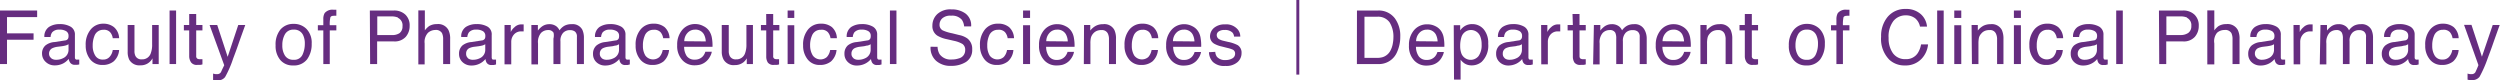 <svg id="レイヤー_1" data-name="レイヤー 1" xmlns="http://www.w3.org/2000/svg" viewBox="0 0 356.77 11.43"><defs><style>.cls-1{fill:#662d80;}</style></defs><path class="cls-1" d="M0,1.5H5.3v.94H1V4.76H4.79v.91H1V9.14H0Z"/><path class="cls-1" d="M9.29,5.77a.52.52,0,0,0,.43-.27.84.84,0,0,0,.06-.36.74.74,0,0,0-.34-.69,1.76,1.76,0,0,0-1-.22,1.24,1.24,0,0,0-1,.39,1.25,1.25,0,0,0-.22.66H6.33A1.62,1.62,0,0,1,7,3.84a2.72,2.72,0,0,1,1.49-.4,3,3,0,0,1,1.59.37A1.27,1.27,0,0,1,10.69,5V8.19a.41.41,0,0,0,.06.23.29.29,0,0,0,.25.09h.14l.17,0v.69L11,9.25h-.31A.78.78,0,0,1,10,8.92,1.39,1.39,0,0,1,9.8,8.4,2.43,2.43,0,0,1,9,9.06a2.59,2.59,0,0,1-1.18.27,1.78,1.78,0,0,1-1.27-.47A1.59,1.59,0,0,1,6,7.68a1.51,1.51,0,0,1,.49-1.2A2.33,2.33,0,0,1,7.79,6Zm-2,2.53a1.06,1.06,0,0,0,.7.23,2.1,2.1,0,0,0,1-.22,1.3,1.3,0,0,0,.79-1.24V6.31a1.56,1.56,0,0,1-.45.19,5.27,5.27,0,0,1-.52.1l-.57.07a2.51,2.51,0,0,0-.77.21A.84.84,0,0,0,7,7.66.76.76,0,0,0,7.32,8.3Z"/><path class="cls-1" d="M16.26,3.87A2.16,2.16,0,0,1,17,5.45h-.91a1.62,1.62,0,0,0-.38-.86,1.17,1.17,0,0,0-.95-.34,1.32,1.32,0,0,0-1.28.87,3.58,3.58,0,0,0-.25,1.4,2.59,2.59,0,0,0,.36,1.41,1.2,1.2,0,0,0,1.11.57,1.19,1.19,0,0,0,.92-.36,1.85,1.85,0,0,0,.47-1H17a2.4,2.4,0,0,1-.78,1.62,2.43,2.43,0,0,1-1.59.51,2.15,2.15,0,0,1-1.75-.79,3.1,3.1,0,0,1-.65-2,3.32,3.32,0,0,1,.72-2.28,2.28,2.28,0,0,1,1.81-.82A2.38,2.38,0,0,1,16.26,3.87Z"/><path class="cls-1" d="M19.19,3.57v3.7a1.56,1.56,0,0,0,.13.7.92.92,0,0,0,.91.5,1.27,1.27,0,0,0,1.29-.88,3.42,3.42,0,0,0,.19-1.28V3.57h.94V9.14h-.89V8.32a1.85,1.85,0,0,1-1.72,1,1.64,1.64,0,0,1-1.59-.79,2.48,2.48,0,0,1-.23-1.14V3.57Z"/><path class="cls-1" d="M24.2,1.5h.93V9.14H24.2Z"/><path class="cls-1" d="M27,2H28V3.57h.89v.77H28V8a.39.39,0,0,0,.2.39.83.83,0,0,0,.37.06h.14l.18,0v.74a1.76,1.76,0,0,1-.33.07l-.38,0a1,1,0,0,1-.89-.33A1.57,1.57,0,0,1,27,8V4.34h-.76V3.57H27Z"/><path class="cls-1" d="M34,3.57h1c-.13.36-.43,1.18-.88,2.45-.34,1-.62,1.74-.85,2.34A14.84,14.84,0,0,1,32.12,11a1.3,1.3,0,0,1-1.14.47l-.3,0-.27-.06V10.5a2.24,2.24,0,0,0,.36.08l.19,0a.64.64,0,0,0,.38-.09.58.58,0,0,0,.2-.21s.08-.17.19-.42L32,9.31,29.91,3.57H31l1.49,4.54Z"/><path class="cls-1" d="M43.74,4.13a2.82,2.82,0,0,1,.74,2.11,3.63,3.63,0,0,1-.65,2.22,2.35,2.35,0,0,1-2,.88A2.29,2.29,0,0,1,40,8.56a3.09,3.09,0,0,1-.67-2.08A3.36,3.36,0,0,1,40,4.24a2.38,2.38,0,0,1,1.9-.83A2.5,2.5,0,0,1,43.74,4.13Zm-.58,3.7a3.65,3.65,0,0,0,.34-1.57A2.72,2.72,0,0,0,43.25,5a1.37,1.37,0,0,0-1.34-.77,1.34,1.34,0,0,0-1.24.65,3.06,3.06,0,0,0-.38,1.58,2.63,2.63,0,0,0,.38,1.48,1.35,1.35,0,0,0,1.22.59A1.28,1.28,0,0,0,43.16,7.83Z"/><path class="cls-1" d="M46.33,1.87a1.44,1.44,0,0,1,1.27-.48H48v.86l-.21,0h-.13c-.28,0-.45.08-.51.22a4.12,4.12,0,0,0-.09,1.13H48v.74h-.94v4.8h-.92V4.34h-.78V3.6h.78V2.72A1.66,1.66,0,0,1,46.33,1.87Z"/><path class="cls-1" d="M52.78,1.5H56.2a2.3,2.3,0,0,1,1.64.58,2.09,2.09,0,0,1,.62,1.61,2.34,2.34,0,0,1-.55,1.56,2.11,2.11,0,0,1-1.71.66H53.82V9.14h-1Zm4,1a2.38,2.38,0,0,0-.94-.16h-2V5h2A1.9,1.9,0,0,0,57,4.74a1.16,1.16,0,0,0,.44-1A1.17,1.17,0,0,0,56.8,2.55Z"/><path class="cls-1" d="M59.7,1.48h.93V4.33a3,3,0,0,1,.6-.6,2.08,2.08,0,0,1,1.13-.29A1.65,1.65,0,0,1,64,4.29a2.78,2.78,0,0,1,.24,1.28V9.14h-1V5.63a2,2,0,0,0-.16-.9,1,1,0,0,0-1-.45,1.57,1.57,0,0,0-1,.4,1.89,1.89,0,0,0-.48,1.51v3H59.7Z"/><path class="cls-1" d="M68.76,5.77a.54.54,0,0,0,.44-.27.84.84,0,0,0,.06-.36.76.76,0,0,0-.34-.69,1.76,1.76,0,0,0-1-.22,1.24,1.24,0,0,0-1,.39,1.35,1.35,0,0,0-.23.66h-.87a1.62,1.62,0,0,1,.67-1.44A2.72,2.72,0,0,1,68,3.44a3,3,0,0,1,1.59.37A1.27,1.27,0,0,1,70.17,5V8.19a.41.41,0,0,0,.06.23c0,.06.12.09.25.09h.14l.17,0v.69l-.33.08h-.32a.77.77,0,0,1-.7-.34,1.39,1.39,0,0,1-.16-.52,2.53,2.53,0,0,1-.82.66,2.59,2.59,0,0,1-1.18.27A1.78,1.78,0,0,1,66,8.86a1.55,1.55,0,0,1-.49-1.18A1.54,1.54,0,0,1,66,6.48,2.37,2.37,0,0,1,67.27,6Zm-2,2.53a1.08,1.08,0,0,0,.71.23,2.16,2.16,0,0,0,1-.22,1.3,1.3,0,0,0,.78-1.24V6.31a1.39,1.39,0,0,1-.44.19,4.94,4.94,0,0,1-.53.1l-.56.07a2.51,2.51,0,0,0-.77.21.84.84,0,0,0-.43.78A.78.78,0,0,0,66.79,8.3Z"/><path class="cls-1" d="M72,3.57h.89v1a2,2,0,0,1,.54-.69,1.37,1.37,0,0,1,1-.4h.09l.21,0v1l-.15,0h-.16a1.33,1.33,0,0,0-1.08.45,1.56,1.56,0,0,0-.38,1.05v3.2H72Z"/><path class="cls-1" d="M75.83,3.57h.93v.79a3,3,0,0,1,.6-.59,1.76,1.76,0,0,1,1-.32,1.63,1.63,0,0,1,1.07.33,1.69,1.69,0,0,1,.42.55,2.1,2.1,0,0,1,.73-.67,2.11,2.11,0,0,1,1-.21,1.55,1.55,0,0,1,1.53.81,2.71,2.71,0,0,1,.22,1.17V9.14h-1V5.27a.91.91,0,0,0-.27-.76,1.12,1.12,0,0,0-.68-.21,1.32,1.32,0,0,0-1,.37,1.61,1.61,0,0,0-.4,1.23V9.14h-1V5.51A1.88,1.88,0,0,0,79,4.68a.82.82,0,0,0-.79-.39,1.39,1.39,0,0,0-1,.41,2,2,0,0,0-.43,1.49v3h-.94Z"/><path class="cls-1" d="M87.86,5.77a.5.5,0,0,0,.43-.27.84.84,0,0,0,.06-.36A.74.74,0,0,0,88,4.45a1.74,1.74,0,0,0-1-.22,1.25,1.25,0,0,0-1,.39,1.35,1.35,0,0,0-.22.66h-.87a1.62,1.62,0,0,1,.66-1.44,2.75,2.75,0,0,1,1.49-.4,3,3,0,0,1,1.6.37A1.28,1.28,0,0,1,89.26,5V8.19a.52.52,0,0,0,.06.23.3.3,0,0,0,.26.09h.14l.16,0v.69l-.33.08h-.31a.76.76,0,0,1-.7-.34,1.23,1.23,0,0,1-.16-.52,2.56,2.56,0,0,1-2,.93,1.75,1.75,0,0,1-1.26-.47,1.55,1.55,0,0,1-.49-1.18,1.54,1.54,0,0,1,.48-1.2A2.33,2.33,0,0,1,86.37,6Zm-2,2.53a1.07,1.07,0,0,0,.7.23,2.17,2.17,0,0,0,1-.22,1.3,1.3,0,0,0,.78-1.24V6.31a1.49,1.49,0,0,1-.44.19c-.18,0-.36.08-.53.1l-.57.07a2.44,2.44,0,0,0-.76.21.85.85,0,0,0-.44.78A.76.76,0,0,0,85.89,8.3Z"/><path class="cls-1" d="M94.84,3.87a2.2,2.2,0,0,1,.71,1.58h-.91a1.7,1.7,0,0,0-.38-.86,1.21,1.21,0,0,0-1-.34A1.3,1.3,0,0,0,92,5.12a3.41,3.41,0,0,0-.25,1.4,2.59,2.59,0,0,0,.35,1.41,1.37,1.37,0,0,0,2,.21,2,2,0,0,0,.47-1h.91a2.49,2.49,0,0,1-.78,1.62,2.45,2.45,0,0,1-1.6.51,2.12,2.12,0,0,1-1.74-.79,3,3,0,0,1-.65-2,3.31,3.31,0,0,1,.71-2.28,2.28,2.28,0,0,1,1.81-.82A2.43,2.43,0,0,1,94.84,3.87Z"/><path class="cls-1" d="M100.39,3.73a2.06,2.06,0,0,1,.84.72,2.56,2.56,0,0,1,.37,1,6.19,6.19,0,0,1,.08,1.23H97.63A2.41,2.41,0,0,0,98,8a1.33,1.33,0,0,0,1.15.51,1.49,1.49,0,0,0,1.16-.48,1.78,1.78,0,0,0,.35-.65h.92a2,2,0,0,1-.25.68,2.33,2.33,0,0,1-.46.62,2.24,2.24,0,0,1-1,.56,3.55,3.55,0,0,1-.76.08,2.29,2.29,0,0,1-1.75-.76,2.94,2.94,0,0,1-.72-2.12,3.19,3.19,0,0,1,.72-2.17,2.37,2.37,0,0,1,1.89-.84A2.47,2.47,0,0,1,100.39,3.73Zm.33,2.18a2.44,2.44,0,0,0-.26-1,1.36,1.36,0,0,0-1.28-.68,1.42,1.42,0,0,0-1.07.47,1.76,1.76,0,0,0-.46,1.18Z"/><path class="cls-1" d="M104,3.57v3.7a1.56,1.56,0,0,0,.13.7.91.91,0,0,0,.9.5,1.28,1.28,0,0,0,1.3-.88,3.42,3.42,0,0,0,.19-1.28V3.57h.93V9.14h-.88V8.32a2.12,2.12,0,0,1-.44.54,1.94,1.94,0,0,1-1.28.43,1.63,1.63,0,0,1-1.59-.79A2.36,2.36,0,0,1,103,7.36V3.57Z"/><path class="cls-1" d="M109.34,2h1V3.57h.88v.77h-.88V8a.38.38,0,0,0,.19.39.83.83,0,0,0,.37.06H111l.18,0v.74a1.6,1.6,0,0,1-.33.07l-.38,0a1,1,0,0,1-.89-.33,1.57,1.57,0,0,1-.23-.88V4.34h-.76V3.57h.76Z"/><path class="cls-1" d="M112.4,1.5h.95V2.56h-.95Zm0,2.1h.95V9.14h-.95Z"/><path class="cls-1" d="M118.72,3.87a2.2,2.2,0,0,1,.71,1.58h-.91a1.7,1.7,0,0,0-.38-.86,1.2,1.2,0,0,0-1-.34,1.31,1.31,0,0,0-1.28.87,3.41,3.41,0,0,0-.25,1.4A2.68,2.68,0,0,0,116,7.93a1.37,1.37,0,0,0,2,.21,1.92,1.92,0,0,0,.47-1h.91a2.49,2.49,0,0,1-.78,1.62,2.45,2.45,0,0,1-1.6.51,2.12,2.12,0,0,1-1.74-.79,3.1,3.1,0,0,1-.65-2,3.36,3.36,0,0,1,.71-2.28,2.3,2.3,0,0,1,1.82-.82A2.42,2.42,0,0,1,118.72,3.87Z"/><path class="cls-1" d="M123.77,5.77a.5.5,0,0,0,.43-.27.84.84,0,0,0,.06-.36.74.74,0,0,0-.34-.69,1.74,1.74,0,0,0-1-.22,1.25,1.25,0,0,0-1,.39,1.35,1.35,0,0,0-.22.66h-.87a1.62,1.62,0,0,1,.66-1.44,2.75,2.75,0,0,1,1.49-.4,3,3,0,0,1,1.6.37,1.28,1.28,0,0,1,.6,1.17V8.19a.52.52,0,0,0,.06.23.3.3,0,0,0,.26.09h.14l.16,0v.69l-.33.08h-.31a.76.76,0,0,1-.7-.34,1.23,1.23,0,0,1-.16-.52,2.56,2.56,0,0,1-2,.93A1.75,1.75,0,0,1,121,8.86a1.55,1.55,0,0,1-.49-1.18,1.54,1.54,0,0,1,.48-1.2A2.33,2.33,0,0,1,122.28,6Zm-2,2.53a1.07,1.07,0,0,0,.7.23,2.17,2.17,0,0,0,1-.22,1.3,1.3,0,0,0,.78-1.24V6.31a1.49,1.49,0,0,1-.44.19c-.18,0-.36.08-.53.1l-.57.07a2.44,2.44,0,0,0-.76.21.85.85,0,0,0-.44.78A.76.76,0,0,0,121.8,8.3Z"/><path class="cls-1" d="M127,1.5h.93V9.14H127Z"/><path class="cls-1" d="M133.8,6.68a2.14,2.14,0,0,0,.29,1.05,1.93,1.93,0,0,0,1.75.76,3,3,0,0,0,1-.16,1.18,1.18,0,0,0,.9-1.16,1,1,0,0,0-.38-.89,4,4,0,0,0-1.2-.45l-1-.23a4.38,4.38,0,0,1-1.39-.51,1.59,1.59,0,0,1-.71-1.43A2.23,2.23,0,0,1,133.77,2a2.74,2.74,0,0,1,2-.66,3.29,3.29,0,0,1,2,.58,2.1,2.1,0,0,1,.82,1.85h-1a2,2,0,0,0-.32-.94,1.81,1.81,0,0,0-1.54-.59,1.7,1.7,0,0,0-1.26.38,1.21,1.21,0,0,0-.39.89.88.88,0,0,0,.46.83,6,6,0,0,0,1.34.41l1,.25a3.07,3.07,0,0,1,1.16.48,1.84,1.84,0,0,1,.7,1.56,2,2,0,0,1-.9,1.81,3.88,3.88,0,0,1-2.09.55,3.08,3.08,0,0,1-2.17-.73,2.48,2.48,0,0,1-.78-2Z"/><path class="cls-1" d="M144,3.87a2.2,2.2,0,0,1,.71,1.58h-.91a1.7,1.7,0,0,0-.38-.86,1.2,1.2,0,0,0-1-.34,1.32,1.32,0,0,0-1.28.87,3.41,3.41,0,0,0-.25,1.4,2.68,2.68,0,0,0,.35,1.41,1.37,1.37,0,0,0,2,.21,1.92,1.92,0,0,0,.47-1h.91a2.4,2.4,0,0,1-.78,1.62,2.45,2.45,0,0,1-1.6.51,2.13,2.13,0,0,1-1.74-.79,3.1,3.1,0,0,1-.65-2,3.36,3.36,0,0,1,.71-2.28,2.3,2.3,0,0,1,1.82-.82A2.38,2.38,0,0,1,144,3.87Z"/><path class="cls-1" d="M146,1.5H147V2.56H146Zm0,2.1H147V9.14H146Z"/><path class="cls-1" d="M152.05,3.73a2,2,0,0,1,.84.72,2.41,2.41,0,0,1,.37,1,6,6,0,0,1,.09,1.23h-4.06a2.41,2.41,0,0,0,.4,1.36,1.33,1.33,0,0,0,1.15.51A1.48,1.48,0,0,0,152,8.05a1.78,1.78,0,0,0,.35-.65h.92a2.23,2.23,0,0,1-.24.68,2.56,2.56,0,0,1-.46.62,2.23,2.23,0,0,1-1,.56,3.55,3.55,0,0,1-.76.08A2.3,2.3,0,0,1,149,8.58a2.94,2.94,0,0,1-.72-2.12A3.19,3.19,0,0,1,149,4.29a2.4,2.4,0,0,1,1.9-.84A2.46,2.46,0,0,1,152.05,3.73Zm.33,2.18a2.28,2.28,0,0,0-.26-1,1.34,1.34,0,0,0-1.27-.68,1.42,1.42,0,0,0-1.08.47,1.76,1.76,0,0,0-.46,1.18Z"/><path class="cls-1" d="M154.7,3.57h.89v.79a2.55,2.55,0,0,1,.84-.7,2.24,2.24,0,0,1,1-.21,1.6,1.6,0,0,1,1.6.83,2.81,2.81,0,0,1,.23,1.29V9.14h-1V5.63a1.91,1.91,0,0,0-.15-.82.92.92,0,0,0-.91-.52,1.65,1.65,0,0,0-.54.07,1.38,1.38,0,0,0-.68.46,1.43,1.43,0,0,0-.3.57,3.58,3.58,0,0,0-.07.84V9.14h-.94Z"/><path class="cls-1" d="M164.58,3.87a2.2,2.2,0,0,1,.71,1.58h-.91a1.7,1.7,0,0,0-.38-.86,1.2,1.2,0,0,0-.95-.34,1.31,1.31,0,0,0-1.28.87,3.41,3.41,0,0,0-.25,1.4,2.59,2.59,0,0,0,.35,1.41,1.37,1.37,0,0,0,2,.21,2,2,0,0,0,.47-1h.91a2.49,2.49,0,0,1-.78,1.62,2.45,2.45,0,0,1-1.6.51,2.12,2.12,0,0,1-1.74-.79,3,3,0,0,1-.65-2,3.36,3.36,0,0,1,.71-2.28,2.3,2.3,0,0,1,1.82-.82A2.42,2.42,0,0,1,164.58,3.87Z"/><path class="cls-1" d="M170.13,3.73a2,2,0,0,1,.84.72,2.41,2.41,0,0,1,.37,1,6.19,6.19,0,0,1,.08,1.23h-4a2.41,2.41,0,0,0,.4,1.36,1.33,1.33,0,0,0,1.15.51,1.48,1.48,0,0,0,1.16-.48,1.78,1.78,0,0,0,.35-.65h.92a2.23,2.23,0,0,1-.24.68,2.85,2.85,0,0,1-.46.62,2.27,2.27,0,0,1-1.05.56,3.48,3.48,0,0,1-.76.08,2.3,2.3,0,0,1-1.75-.76,2.94,2.94,0,0,1-.72-2.12,3.19,3.19,0,0,1,.72-2.17A2.38,2.38,0,0,1,169,3.45,2.47,2.47,0,0,1,170.13,3.73Zm.33,2.18a2.44,2.44,0,0,0-.26-1,1.34,1.34,0,0,0-1.27-.68,1.42,1.42,0,0,0-1.08.47,1.76,1.76,0,0,0-.46,1.18Z"/><path class="cls-1" d="M173.43,7.4a1.32,1.32,0,0,0,.24.71,1.52,1.52,0,0,0,1.25.46,1.86,1.86,0,0,0,.93-.23.75.75,0,0,0,.41-.7.61.61,0,0,0-.32-.55,4.41,4.41,0,0,0-.82-.26l-.75-.19a3.93,3.93,0,0,1-1.07-.39,1.2,1.2,0,0,1-.62-1,1.6,1.6,0,0,1,.58-1.28,2.31,2.31,0,0,1,1.55-.49,2.14,2.14,0,0,1,1.84.74,1.58,1.58,0,0,1,.35,1h-.89a1,1,0,0,0-.23-.57,1.5,1.5,0,0,0-1.14-.37,1.34,1.34,0,0,0-.82.21.61.61,0,0,0-.28.53.66.66,0,0,0,.36.58,2.21,2.21,0,0,0,.63.23l.63.15a5,5,0,0,1,1.38.47,1.26,1.26,0,0,1,.54,1.13,1.69,1.69,0,0,1-.57,1.28,2.41,2.41,0,0,1-1.74.55,2.33,2.33,0,0,1-1.78-.57,2.07,2.07,0,0,1-.56-1.39Z"/><path class="cls-1" d="M185,0h.42V10.65H185Z"/><path class="cls-1" d="M193.65,1.5h3a2.87,2.87,0,0,1,2.41,1.12,4.17,4.17,0,0,1,.77,2.59,5.24,5.24,0,0,1-.45,2.2,2.8,2.8,0,0,1-2.74,1.73h-3Zm2.85,6.76a2.8,2.8,0,0,0,.84-.11,1.89,1.89,0,0,0,1-.78,3.25,3.25,0,0,0,.43-1.19,4.61,4.61,0,0,0,.08-.8,3.84,3.84,0,0,0-.55-2.2,2,2,0,0,0-1.78-.79h-1.8V8.26Z"/><path class="cls-1" d="M204.83,3.73a2,2,0,0,1,.84.72,2.41,2.41,0,0,1,.37,1,6.19,6.19,0,0,1,.08,1.23h-4.05a2.41,2.41,0,0,0,.4,1.36,1.33,1.33,0,0,0,1.15.51,1.48,1.48,0,0,0,1.16-.48,1.78,1.78,0,0,0,.35-.65h.92a2,2,0,0,1-.25.68,2.18,2.18,0,0,1-1.5,1.18,3.55,3.55,0,0,1-.76.08,2.3,2.3,0,0,1-1.75-.76,2.94,2.94,0,0,1-.72-2.12,3.19,3.19,0,0,1,.72-2.17,2.4,2.4,0,0,1,1.9-.84A2.46,2.46,0,0,1,204.83,3.73Zm.33,2.18a2.44,2.44,0,0,0-.26-1,1.36,1.36,0,0,0-1.28-.68,1.42,1.42,0,0,0-1.07.47,1.76,1.76,0,0,0-.46,1.18Z"/><path class="cls-1" d="M207.46,3.6h.92v.74a2.12,2.12,0,0,1,.61-.59,2,2,0,0,1,1.12-.31,2.11,2.11,0,0,1,1.61.72,3,3,0,0,1,.66,2.08,3.2,3.2,0,0,1-.95,2.6,2.18,2.18,0,0,1-1.41.49A1.84,1.84,0,0,1,209,9.05a2.23,2.23,0,0,1-.56-.53v2.84h-.94ZM211,8a2.64,2.64,0,0,0,.44-1.65,3,3,0,0,0-.19-1.14,1.42,1.42,0,0,0-2.68.05,4.1,4.1,0,0,0-.19,1.32,3,3,0,0,0,.19,1.1A1.43,1.43,0,0,0,211,8Z"/><path class="cls-1" d="M216.71,5.77a.5.5,0,0,0,.43-.27.7.7,0,0,0,.07-.36.76.76,0,0,0-.34-.69,1.78,1.78,0,0,0-1-.22,1.23,1.23,0,0,0-1,.39,1.35,1.35,0,0,0-.23.66h-.87a1.62,1.62,0,0,1,.67-1.44,2.69,2.69,0,0,1,1.48-.4,3,3,0,0,1,1.6.37A1.29,1.29,0,0,1,218.12,5V8.19a.41.41,0,0,0,.06.23c0,.06.12.09.25.09h.14l.17,0v.69l-.34.08h-.31a.77.77,0,0,1-.7-.34,1.23,1.23,0,0,1-.16-.52,2.53,2.53,0,0,1-.82.66,2.63,2.63,0,0,1-1.19.27A1.77,1.77,0,0,1,214,8.86a1.55,1.55,0,0,1-.49-1.18,1.54,1.54,0,0,1,.48-1.2A2.37,2.37,0,0,1,215.22,6Zm-2,2.53a1.07,1.07,0,0,0,.7.23,2.17,2.17,0,0,0,1-.22,1.3,1.3,0,0,0,.78-1.24V6.31a1.39,1.39,0,0,1-.44.19c-.18,0-.36.08-.53.1l-.57.07a2.44,2.44,0,0,0-.76.21.84.84,0,0,0-.43.78A.75.75,0,0,0,214.74,8.3Z"/><path class="cls-1" d="M219.93,3.57h.89v1a2,2,0,0,1,.54-.69,1.37,1.37,0,0,1,1-.4h.09l.21,0v1l-.15,0h-.16a1.33,1.33,0,0,0-1.08.45,1.56,1.56,0,0,0-.38,1.05v3.2h-.94Z"/><path class="cls-1" d="M224.41,2h1V3.57h.89v.77h-.89V8c0,.2.06.33.2.39a.78.78,0,0,0,.36.06h.15l.18,0v.74a1.86,1.86,0,0,1-.34.07l-.37,0a1,1,0,0,1-.9-.33,1.57,1.57,0,0,1-.23-.88V4.34h-.75V3.57h.75Z"/><path class="cls-1" d="M227.46,3.57h.92v.79a3,3,0,0,1,.6-.59A1.77,1.77,0,0,1,230,3.45a1.65,1.65,0,0,1,1.07.33,1.55,1.55,0,0,1,.41.55,2.13,2.13,0,0,1,.74-.67,2.06,2.06,0,0,1,.94-.21,1.55,1.55,0,0,1,1.53.81A2.57,2.57,0,0,1,235,5.43V9.14h-1V5.27a.91.91,0,0,0-.28-.76A1.1,1.1,0,0,0,233,4.3a1.34,1.34,0,0,0-1,.37,1.65,1.65,0,0,0-.4,1.23V9.14h-.95V5.51a1.9,1.9,0,0,0-.13-.83.83.83,0,0,0-.8-.39,1.39,1.39,0,0,0-1,.41,2,2,0,0,0-.44,1.49v3h-.93Z"/><path class="cls-1" d="M240,3.73a2.12,2.12,0,0,1,.84.72,2.56,2.56,0,0,1,.37,1,6.19,6.19,0,0,1,.08,1.23h-4.05a2.41,2.41,0,0,0,.4,1.36,1.33,1.33,0,0,0,1.15.51A1.49,1.49,0,0,0,240,8.05a1.63,1.63,0,0,0,.34-.65h.92a1.8,1.8,0,0,1-.24.68,2.33,2.33,0,0,1-.46.62,2.24,2.24,0,0,1-1,.56,3.55,3.55,0,0,1-.76.08A2.32,2.32,0,0,1,237,8.58a3,3,0,0,1-.71-2.12A3.19,3.19,0,0,1,237,4.29a2.37,2.37,0,0,1,1.89-.84A2.47,2.47,0,0,1,240,3.73Zm.33,2.18a2.62,2.62,0,0,0-.26-1,1.36,1.36,0,0,0-1.28-.68,1.42,1.42,0,0,0-1.07.47,1.76,1.76,0,0,0-.46,1.18Z"/><path class="cls-1" d="M242.66,3.57h.89v.79a2.52,2.52,0,0,1,.83-.7,2.31,2.31,0,0,1,1-.21,1.61,1.61,0,0,1,1.6.83,3,3,0,0,1,.23,1.29V9.14h-.95V5.63a1.91,1.91,0,0,0-.15-.82.92.92,0,0,0-.91-.52,1.65,1.65,0,0,0-.54.07,1.34,1.34,0,0,0-.68.46,1.22,1.22,0,0,0-.3.57,3.58,3.58,0,0,0-.07.84V9.14h-.94Z"/><path class="cls-1" d="M249,2H250V3.57h.89v.77H250V8a.39.39,0,0,0,.2.39.78.78,0,0,0,.36.06h.15l.18,0v.74a1.94,1.94,0,0,1-.33.07l-.38,0a1,1,0,0,1-.89-.33A1.5,1.5,0,0,1,249,8V4.34h-.76V3.57H249Z"/><path class="cls-1" d="M259.68,4.13a2.82,2.82,0,0,1,.74,2.11,3.63,3.63,0,0,1-.65,2.22,2.35,2.35,0,0,1-2,.88,2.25,2.25,0,0,1-1.81-.78,3,3,0,0,1-.68-2.08A3.36,3.36,0,0,1,256,4.24a2.38,2.38,0,0,1,1.9-.83A2.48,2.48,0,0,1,259.68,4.13Zm-.58,3.7a3.51,3.51,0,0,0,.34-1.57A2.72,2.72,0,0,0,259.19,5a1.37,1.37,0,0,0-1.34-.77,1.34,1.34,0,0,0-1.24.65,3.16,3.16,0,0,0-.38,1.58,2.71,2.71,0,0,0,.38,1.48,1.35,1.35,0,0,0,1.23.59A1.27,1.27,0,0,0,259.1,7.83Z"/><path class="cls-1" d="M262.27,1.87a1.44,1.44,0,0,1,1.27-.48h.39v.86l-.21,0h-.12c-.29,0-.46.08-.52.22A4.8,4.8,0,0,0,263,3.6h.93v.74H263v4.8h-.93V4.34h-.77V3.6h.77V2.72A1.76,1.76,0,0,1,262.27,1.87Z"/><path class="cls-1" d="M274.16,2.06A2.71,2.71,0,0,1,275,3.8h-1a2.07,2.07,0,0,0-.67-1.17A2.11,2.11,0,0,0,272,2.19a2.24,2.24,0,0,0-1.79.8,3.63,3.63,0,0,0-.69,2.43,3.59,3.59,0,0,0,.62,2.18,2.13,2.13,0,0,0,1.84.84,1.94,1.94,0,0,0,1.71-.88,3.35,3.35,0,0,0,.46-1.22h1a3.46,3.46,0,0,1-.88,2,3.12,3.12,0,0,1-2.43,1,3.17,3.17,0,0,1-2.21-.81,4.21,4.21,0,0,1-1.18-3.29,4.25,4.25,0,0,1,.89-2.78,3.22,3.22,0,0,1,2.63-1.18A3.08,3.08,0,0,1,274.16,2.06Z"/><path class="cls-1" d="M276.45,1.5h.93V9.14h-.93Z"/><path class="cls-1" d="M278.89,1.5h1V2.56h-1Zm0,2.1h1V9.14h-1Z"/><path class="cls-1" d="M281.36,3.57h.89v.79a2.52,2.52,0,0,1,.83-.7,2.31,2.31,0,0,1,1-.21,1.61,1.61,0,0,1,1.6.83,3,3,0,0,1,.23,1.29V9.14H285V5.63a1.76,1.76,0,0,0-.16-.82.89.89,0,0,0-.9-.52,1.75,1.75,0,0,0-.55.07,1.36,1.36,0,0,0-.67.46,1.34,1.34,0,0,0-.31.57,4.23,4.23,0,0,0-.07.84V9.14h-.93Z"/><path class="cls-1" d="M287.4,1.5h1V2.56h-1Zm0,2.1h1V9.14h-1Z"/><path class="cls-1" d="M293.72,3.87a2.2,2.2,0,0,1,.71,1.58h-.91a1.7,1.7,0,0,0-.38-.86,1.2,1.2,0,0,0-.95-.34,1.31,1.31,0,0,0-1.28.87,3.41,3.41,0,0,0-.25,1.4A2.68,2.68,0,0,0,291,7.93a1.37,1.37,0,0,0,2,.21,1.92,1.92,0,0,0,.47-1h.91a2.4,2.4,0,0,1-.78,1.62,2.45,2.45,0,0,1-1.6.51,2.12,2.12,0,0,1-1.74-.79,3.1,3.1,0,0,1-.65-2,3.36,3.36,0,0,1,.71-2.28,2.3,2.3,0,0,1,1.82-.82A2.4,2.4,0,0,1,293.72,3.87Z"/><path class="cls-1" d="M298.77,5.77a.5.5,0,0,0,.43-.27.82.82,0,0,0,.07-.36.76.76,0,0,0-.34-.69,1.78,1.78,0,0,0-1-.22,1.25,1.25,0,0,0-1,.39,1.35,1.35,0,0,0-.22.66h-.87a1.62,1.62,0,0,1,.66-1.44,2.75,2.75,0,0,1,1.49-.4,3,3,0,0,1,1.6.37A1.29,1.29,0,0,1,300.18,5V8.19a.41.41,0,0,0,.06.23c0,.06.12.09.25.09h.14l.16,0v.69l-.33.08h-.31a.76.76,0,0,1-.7-.34,1.23,1.23,0,0,1-.16-.52,2.47,2.47,0,0,1-.83.66,2.56,2.56,0,0,1-1.18.27A1.77,1.77,0,0,1,296,8.86a1.55,1.55,0,0,1-.49-1.18,1.54,1.54,0,0,1,.48-1.2A2.33,2.33,0,0,1,297.28,6Zm-2,2.53a1.07,1.07,0,0,0,.7.23,2.17,2.17,0,0,0,1-.22,1.3,1.3,0,0,0,.78-1.24V6.31a1.49,1.49,0,0,1-.44.19c-.18,0-.36.08-.53.1l-.57.07a2.44,2.44,0,0,0-.76.21.85.85,0,0,0-.44.78A.76.76,0,0,0,296.8,8.3Z"/><path class="cls-1" d="M302,1.5h.94V9.14H302Z"/><path class="cls-1" d="M308.1,1.5h3.42a2.3,2.3,0,0,1,1.64.58,2.09,2.09,0,0,1,.62,1.61,2.34,2.34,0,0,1-.55,1.56,2.11,2.11,0,0,1-1.71.66h-2.38V9.14h-1Zm4,1a2.38,2.38,0,0,0-.94-.16h-2V5h2a1.9,1.9,0,0,0,1.12-.3,1.16,1.16,0,0,0,.44-1A1.17,1.17,0,0,0,312.12,2.55Z"/><path class="cls-1" d="M315,1.48H316V4.33a3,3,0,0,1,.59-.6,2.08,2.08,0,0,1,1.13-.29,1.65,1.65,0,0,1,1.64.85,2.78,2.78,0,0,1,.24,1.28V9.14h-1V5.63a2,2,0,0,0-.16-.9,1,1,0,0,0-1-.45,1.57,1.57,0,0,0-1.05.4A1.89,1.89,0,0,0,316,6.19v3H315Z"/><path class="cls-1" d="M324.08,5.77a.54.54,0,0,0,.44-.27.84.84,0,0,0,.06-.36.76.76,0,0,0-.34-.69,1.76,1.76,0,0,0-1-.22,1.24,1.24,0,0,0-1,.39,1.35,1.35,0,0,0-.23.66h-.87a1.62,1.62,0,0,1,.67-1.44,2.72,2.72,0,0,1,1.49-.4,3,3,0,0,1,1.59.37A1.27,1.27,0,0,1,325.49,5V8.19a.41.41,0,0,0,.06.23c0,.06.12.09.25.09h.14l.17,0v.69l-.33.08h-.32a.77.77,0,0,1-.7-.34,1.39,1.39,0,0,1-.16-.52,2.53,2.53,0,0,1-.82.66,2.59,2.59,0,0,1-1.18.27,1.78,1.78,0,0,1-1.27-.47,1.55,1.55,0,0,1-.49-1.18,1.54,1.54,0,0,1,.48-1.2A2.37,2.37,0,0,1,322.59,6Zm-2,2.53a1.08,1.08,0,0,0,.71.23,2.16,2.16,0,0,0,.95-.22,1.3,1.3,0,0,0,.78-1.24V6.31a1.39,1.39,0,0,1-.44.19,4.94,4.94,0,0,1-.53.1l-.56.07a2.51,2.51,0,0,0-.77.21.84.84,0,0,0-.43.78A.78.78,0,0,0,322.11,8.3Z"/><path class="cls-1" d="M327.3,3.57h.89v1a2,2,0,0,1,.54-.69,1.37,1.37,0,0,1,1-.4h.09l.21,0v1l-.15,0h-.16a1.33,1.33,0,0,0-1.08.45,1.56,1.56,0,0,0-.38,1.05v3.2h-.94Z"/><path class="cls-1" d="M331.15,3.57h.93v.79a3,3,0,0,1,.6-.59,1.76,1.76,0,0,1,1.05-.32,1.65,1.65,0,0,1,1.07.33,1.56,1.56,0,0,1,.42.55,2.1,2.1,0,0,1,.73-.67,2.11,2.11,0,0,1,.95-.21,1.55,1.55,0,0,1,1.53.81,2.71,2.71,0,0,1,.22,1.17V9.14h-1V5.27a.88.88,0,0,0-.28-.76,1.07,1.07,0,0,0-.67-.21,1.32,1.32,0,0,0-1,.37,1.61,1.61,0,0,0-.4,1.23V9.14h-.95V5.51a1.88,1.88,0,0,0-.14-.83.81.81,0,0,0-.79-.39,1.39,1.39,0,0,0-1,.41,2,2,0,0,0-.43,1.49v3h-.94Z"/><path class="cls-1" d="M343.18,5.77a.52.52,0,0,0,.43-.27.84.84,0,0,0,.06-.36.74.74,0,0,0-.34-.69,1.74,1.74,0,0,0-1-.22,1.25,1.25,0,0,0-1,.39,1.35,1.35,0,0,0-.22.66h-.88a1.62,1.62,0,0,1,.67-1.44,2.75,2.75,0,0,1,1.49-.4,3,3,0,0,1,1.6.37,1.28,1.28,0,0,1,.6,1.17V8.19a.41.41,0,0,0,.06.23.3.3,0,0,0,.26.09H345l.16,0v.69l-.33.08h-.31a.76.76,0,0,1-.7-.34,1.23,1.23,0,0,1-.16-.52,2.56,2.56,0,0,1-2,.93,1.75,1.75,0,0,1-1.26-.47,1.56,1.56,0,0,1-.5-1.18,1.54,1.54,0,0,1,.49-1.2A2.33,2.33,0,0,1,341.69,6Zm-2,2.53a1.07,1.07,0,0,0,.7.23,2.17,2.17,0,0,0,1-.22,1.3,1.3,0,0,0,.78-1.24V6.31a1.49,1.49,0,0,1-.44.19c-.18,0-.36.08-.53.1l-.57.07a2.44,2.44,0,0,0-.76.21.85.85,0,0,0-.44.78A.76.76,0,0,0,341.21,8.3Z"/><path class="cls-1" d="M350.16,3.87a2.2,2.2,0,0,1,.71,1.58H350a1.79,1.79,0,0,0-.38-.86,1.21,1.21,0,0,0-1-.34,1.3,1.3,0,0,0-1.27.87,3.41,3.41,0,0,0-.25,1.4,2.59,2.59,0,0,0,.35,1.41,1.21,1.21,0,0,0,1.11.57,1.19,1.19,0,0,0,.92-.36,1.93,1.93,0,0,0,.48-1h.91a2.49,2.49,0,0,1-.78,1.62,2.45,2.45,0,0,1-1.6.51,2.12,2.12,0,0,1-1.74-.79,3,3,0,0,1-.65-2,3.31,3.31,0,0,1,.71-2.28,2.28,2.28,0,0,1,1.81-.82A2.43,2.43,0,0,1,350.16,3.87Z"/><path class="cls-1" d="M355.73,3.57h1c-.14.36-.43,1.18-.88,2.45-.34,1-.63,1.74-.85,2.34a16.65,16.65,0,0,1-1.15,2.6,1.3,1.3,0,0,1-1.14.47l-.3,0-.27-.06V10.5a2,2,0,0,0,.36.08l.19,0a.64.64,0,0,0,.38-.09.58.58,0,0,0,.2-.21s.08-.17.19-.42.19-.45.23-.57l-2.05-5.74h1.06l1.49,4.54Z"/></svg>